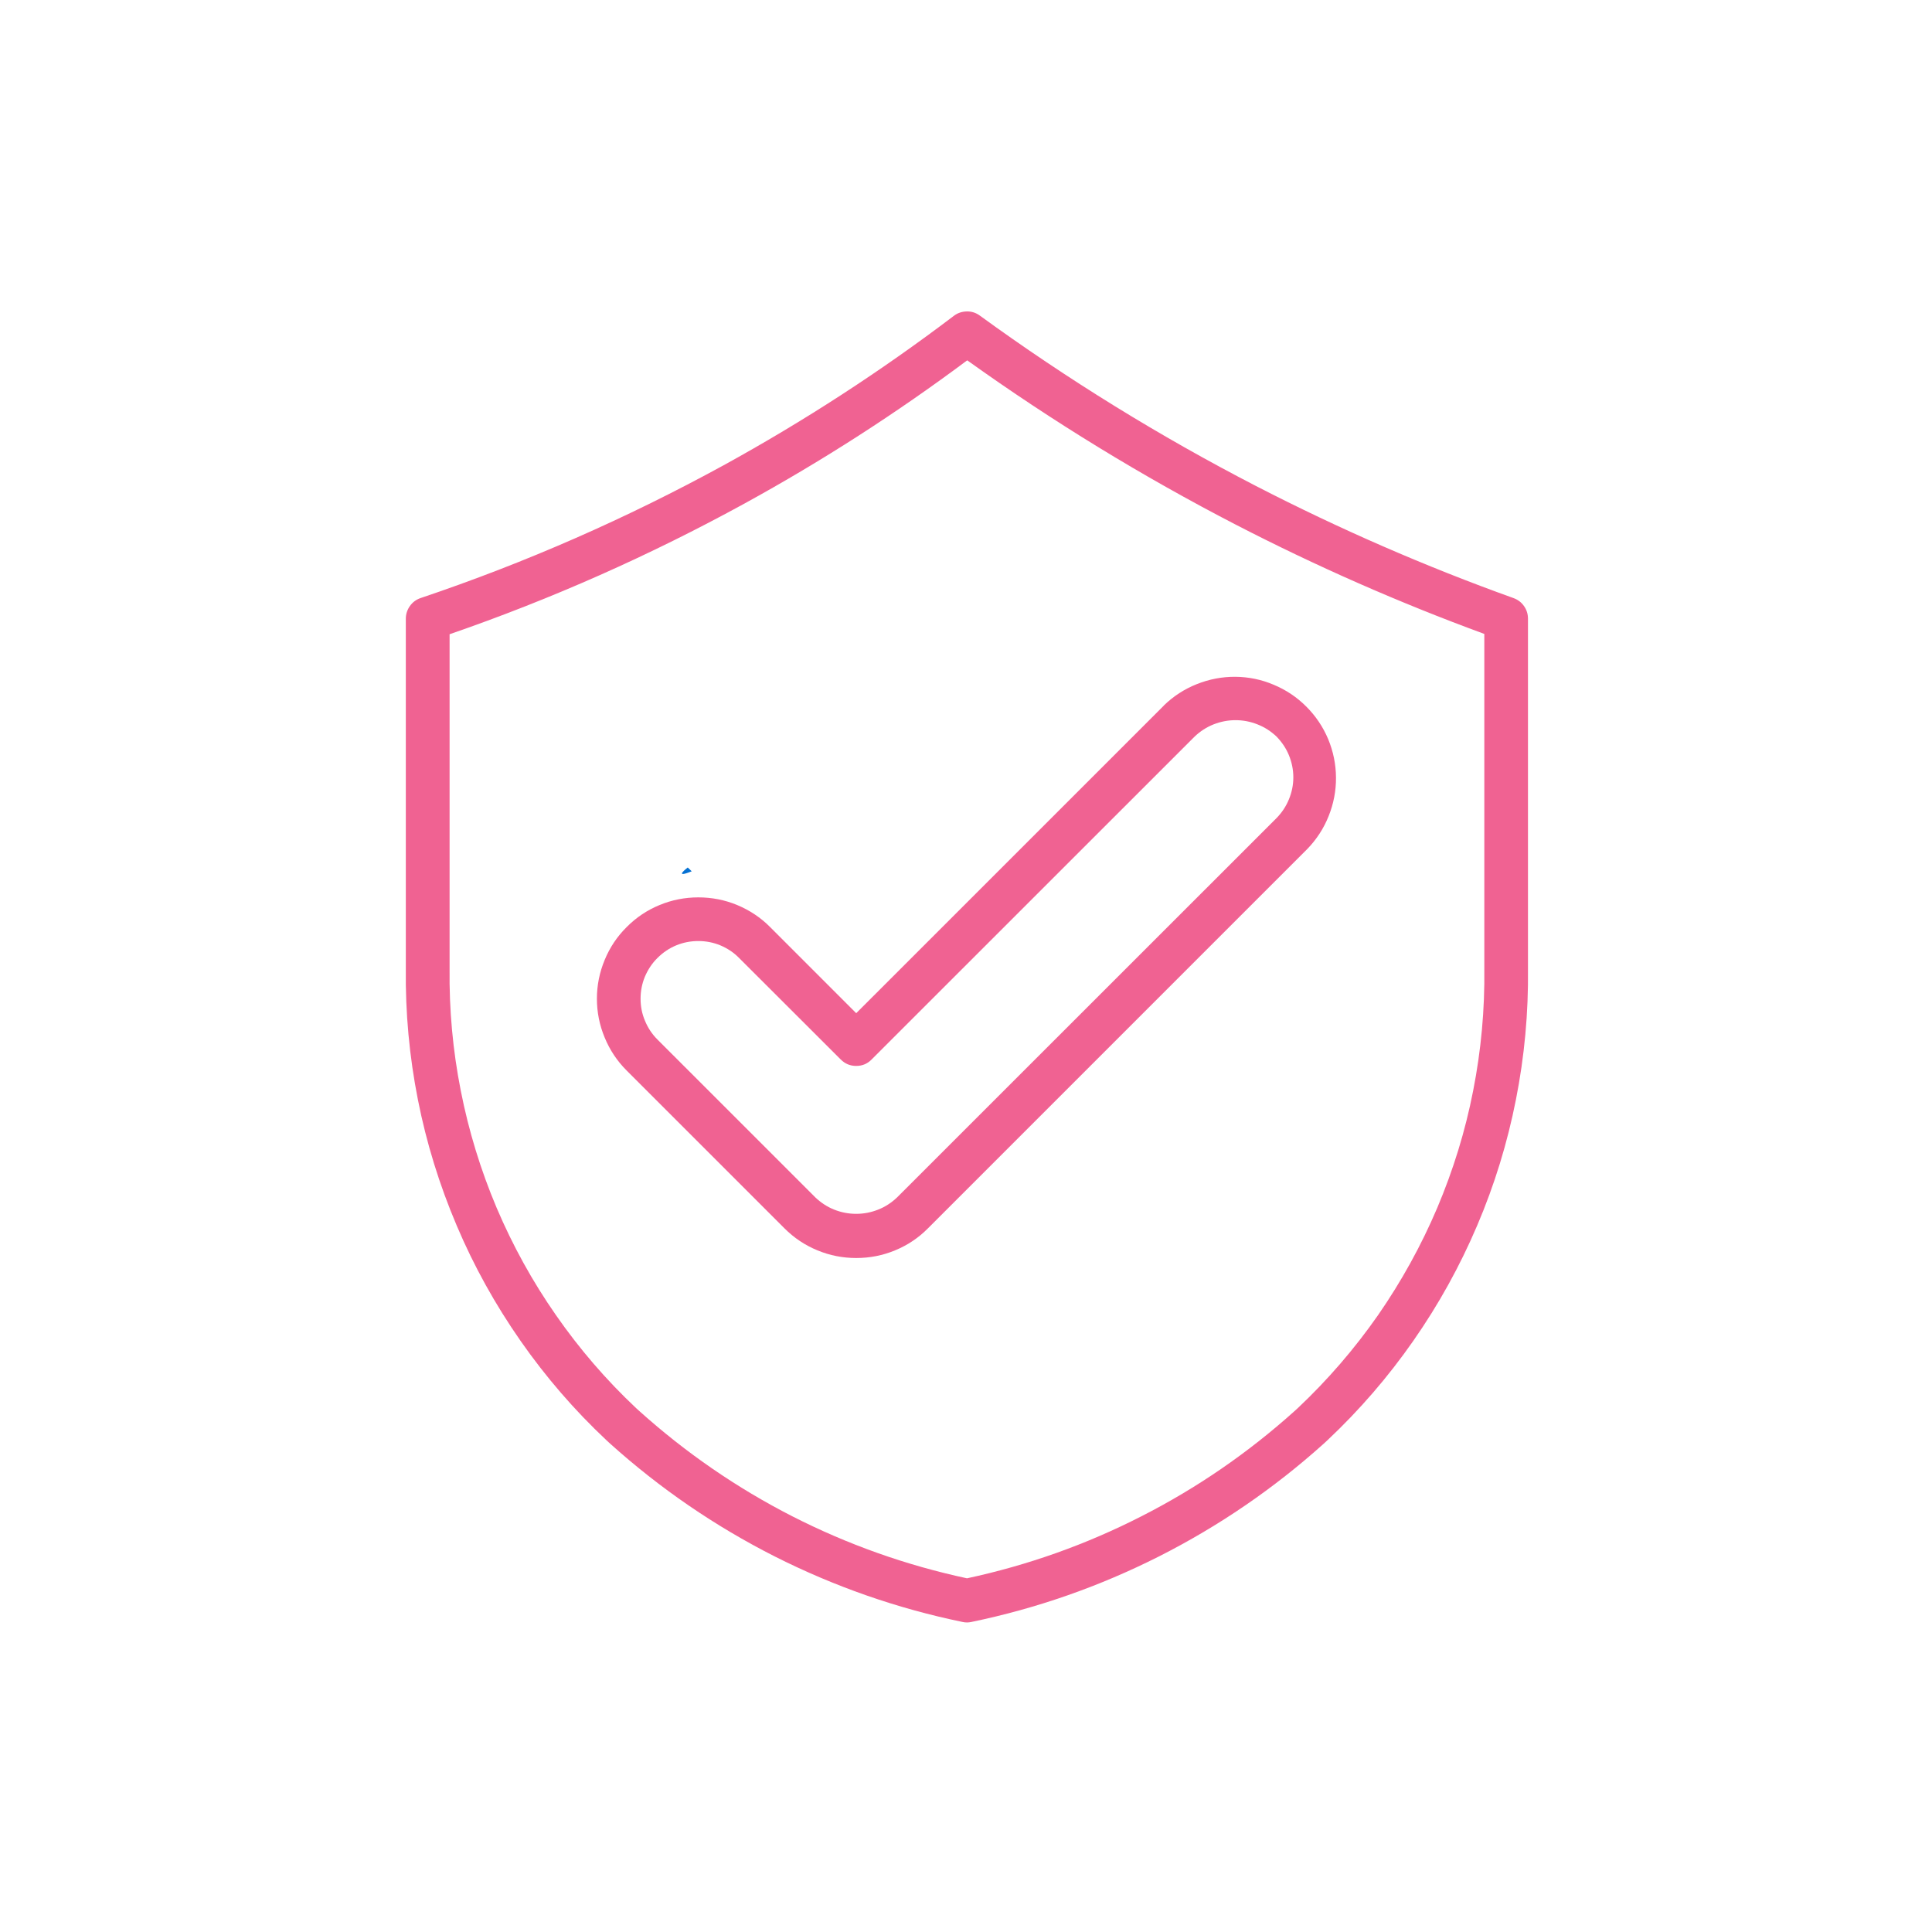 <svg version="1.2" preserveAspectRatio="xMidYMid meet" height="100" viewBox="0 0 75 75" zoomAndPan="magnify" width="100" xmlns:xlink="http://www.w3.org/1999/xlink" xmlns="http://www.w3.org/2000/svg"><defs><clipPath id="906792afe9"><path d="M 26.465 33.656 L 26.871 33.656 L 26.871 33.938 L 26.465 33.938 Z M 26.465 33.656"></path></clipPath><clipPath id="6ce57c8a4c"><path d="M 26.852 33.824 C 26.102 34.125 26.699 33.676 26.699 33.676"></path></clipPath><clipPath id="c93e551351"><path d="M 15.418 12.008 L 59.668 12.008 L 59.668 63 L 15.418 63 Z M 15.418 12.008"></path></clipPath></defs><g id="13a69f9389"><g clip-path="url(#906792afe9)" clip-rule="nonzero"><g clip-path="url(#6ce57c8a4c)" clip-rule="nonzero"><path d="M 23.102 30.676 L 29.855 30.676 L 29.855 37.199 L 23.102 37.199 Z M 23.102 30.676" style="stroke:none;fill-rule:nonzero;fill:#0571d3;fill-opacity:1;"></path></g></g><g clip-path="url(#c93e551351)" clip-rule="nonzero"><path d="M 58.758 23.219 C 55.328 21.988 51.996 20.535 48.758 18.867 C 45.016 16.934 41.441 14.727 38.035 12.25 C 37.887 12.141 37.715 12.086 37.531 12.09 C 37.344 12.094 37.176 12.148 37.027 12.262 C 34.191 14.414 31.211 16.348 28.09 18.062 C 24.32 20.125 20.402 21.844 16.332 23.215 C 16.16 23.273 16.02 23.375 15.914 23.523 C 15.809 23.672 15.754 23.836 15.754 24.02 L 15.754 37.598 C 15.734 39.312 15.891 41.008 16.223 42.691 C 16.555 44.371 17.059 46 17.73 47.578 C 18.398 49.156 19.227 50.645 20.207 52.051 C 21.188 53.457 22.301 54.746 23.551 55.918 L 23.691 56.047 C 25.625 57.785 27.75 59.242 30.07 60.418 C 32.391 61.59 34.82 62.438 37.367 62.965 C 37.422 62.977 37.48 62.984 37.539 62.984 C 37.594 62.984 37.652 62.977 37.707 62.965 C 40.254 62.438 42.684 61.586 45.004 60.414 C 47.324 59.238 49.449 57.785 51.383 56.047 L 51.527 55.914 C 52.773 54.742 53.887 53.453 54.867 52.047 C 55.848 50.641 56.672 49.152 57.344 47.574 C 58.016 46 58.516 44.371 58.848 42.688 C 59.18 41.008 59.336 39.312 59.316 37.598 L 59.316 24.02 C 59.316 23.84 59.266 23.676 59.164 23.531 C 59.062 23.383 58.926 23.281 58.758 23.219 Z M 57.621 37.598 C 57.641 39.195 57.496 40.773 57.188 42.34 C 56.883 43.906 56.414 45.422 55.793 46.891 C 55.168 48.359 54.402 49.746 53.492 51.059 C 52.578 52.367 51.543 53.566 50.383 54.66 L 50.246 54.785 C 48.445 56.402 46.469 57.762 44.316 58.859 C 42.16 59.961 39.902 60.762 37.539 61.27 C 35.172 60.762 32.914 59.961 30.758 58.863 C 28.605 57.762 26.629 56.402 24.828 54.785 L 24.695 54.664 C 23.531 53.57 22.496 52.367 21.586 51.059 C 20.672 49.75 19.906 48.359 19.281 46.891 C 18.66 45.422 18.195 43.906 17.887 42.34 C 17.578 40.773 17.434 39.195 17.453 37.598 L 17.453 24.621 C 21.414 23.254 25.23 21.559 28.902 19.547 C 31.914 17.895 34.793 16.043 37.547 13.988 C 40.871 16.367 44.348 18.492 47.98 20.371 C 51.105 21.984 54.32 23.398 57.621 24.609 Z M 57.621 37.598" style="stroke:none;fill-rule:nonzero;fill:#f06292;fill-opacity:1;"></path></g><path d="M 45.18 27.391 L 33.238 39.332 L 29.895 35.988 C 29.527 35.617 29.102 35.336 28.617 35.133 C 28.137 34.934 27.633 34.836 27.109 34.836 C 26.59 34.836 26.086 34.934 25.605 35.133 C 25.121 35.332 24.695 35.617 24.328 35.988 C 23.957 36.355 23.672 36.781 23.473 37.266 C 23.273 37.746 23.172 38.25 23.172 38.77 C 23.172 39.293 23.273 39.797 23.473 40.277 C 23.672 40.762 23.957 41.188 24.324 41.555 L 30.453 47.684 C 30.824 48.055 31.25 48.34 31.734 48.539 C 32.215 48.738 32.719 48.836 33.238 48.836 C 33.762 48.836 34.266 48.738 34.746 48.539 C 35.23 48.34 35.656 48.055 36.023 47.684 L 50.75 32.957 C 51.109 32.586 51.387 32.16 51.578 31.68 C 51.77 31.199 51.867 30.703 51.863 30.184 C 51.859 29.668 51.758 29.172 51.559 28.691 C 51.359 28.215 51.074 27.793 50.711 27.43 C 50.344 27.062 49.922 26.781 49.445 26.582 C 48.969 26.379 48.469 26.277 47.953 26.273 C 47.438 26.27 46.938 26.367 46.457 26.559 C 45.977 26.75 45.551 27.027 45.18 27.387 Z M 49.551 28.59 C 49.758 28.801 49.922 29.043 50.035 29.316 C 50.148 29.594 50.207 29.879 50.207 30.176 C 50.207 30.473 50.148 30.758 50.035 31.031 C 49.922 31.309 49.758 31.551 49.551 31.762 L 34.824 46.484 C 34.609 46.688 34.367 46.848 34.09 46.957 C 33.816 47.066 33.531 47.121 33.238 47.121 C 32.941 47.121 32.656 47.066 32.383 46.957 C 32.109 46.848 31.867 46.688 31.652 46.484 L 25.523 40.355 C 25.312 40.145 25.152 39.902 25.039 39.629 C 24.922 39.355 24.867 39.07 24.867 38.77 C 24.867 38.473 24.922 38.188 25.035 37.914 C 25.152 37.641 25.312 37.395 25.523 37.188 C 25.734 36.977 25.977 36.812 26.25 36.699 C 26.523 36.586 26.812 36.531 27.109 36.531 C 27.406 36.531 27.691 36.586 27.965 36.699 C 28.242 36.816 28.484 36.977 28.691 37.188 L 32.637 41.129 C 32.805 41.297 33.004 41.379 33.238 41.379 C 33.473 41.379 33.672 41.297 33.836 41.129 L 46.379 28.59 C 46.594 28.387 46.836 28.23 47.109 28.121 C 47.387 28.012 47.668 27.957 47.965 27.957 C 48.258 27.957 48.543 28.012 48.816 28.121 C 49.094 28.23 49.336 28.387 49.551 28.59 Z M 49.551 28.59" style="stroke:none;fill-rule:nonzero;fill:#f06292;fill-opacity:1;"></path></g></svg>
